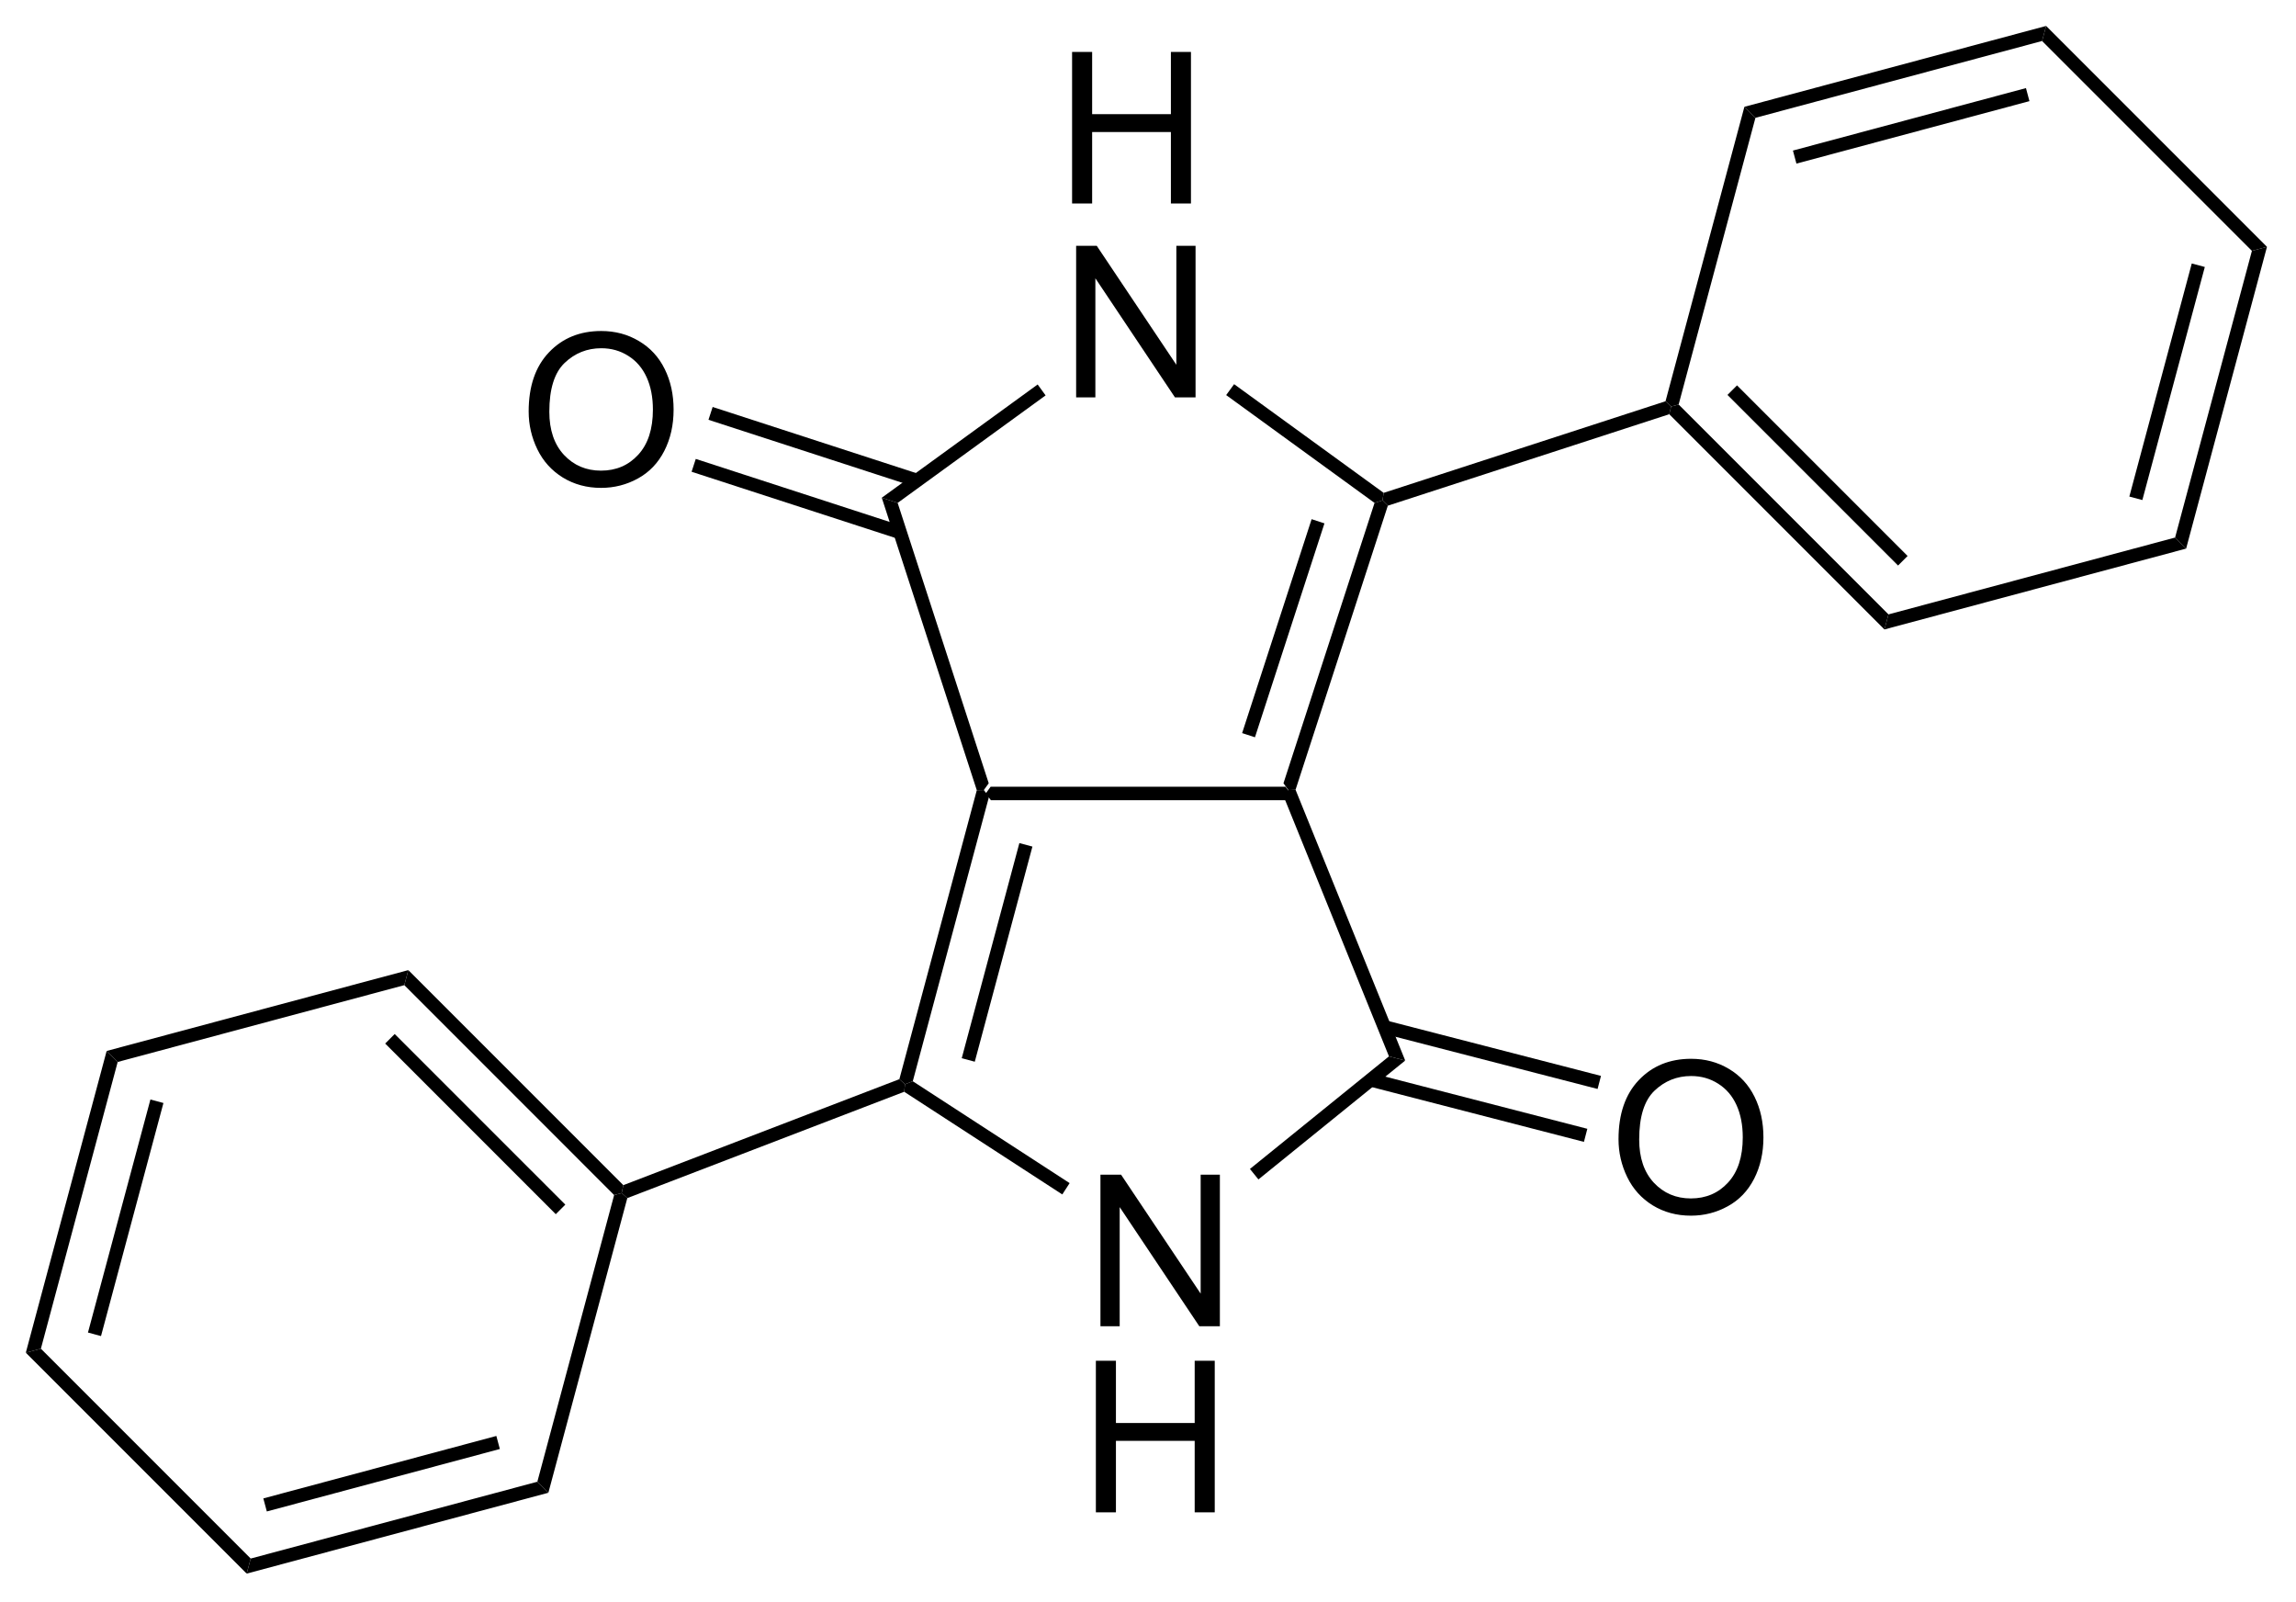 <?xml version="1.0" encoding="UTF-8"?>
<!DOCTYPE svg PUBLIC '-//W3C//DTD SVG 1.0//EN'
          'http://www.w3.org/TR/2001/REC-SVG-20010904/DTD/svg10.dtd'>
<svg stroke-dasharray="none" shape-rendering="auto" xmlns="http://www.w3.org/2000/svg" font-family="'Dialog'" text-rendering="auto" width="238" fill-opacity="1" color-interpolation="auto" color-rendering="auto" preserveAspectRatio="xMidYMid meet" font-size="12px" viewBox="0 0 238 166" fill="black" xmlns:xlink="http://www.w3.org/1999/xlink" stroke="black" image-rendering="auto" stroke-miterlimit="10" stroke-linecap="square" stroke-linejoin="miter" font-style="normal" stroke-width="1" height="166" stroke-dashoffset="0" font-weight="normal" stroke-opacity="1"
><!--Generated by the Batik Graphics2D SVG Generator--><defs id="genericDefs"
  /><g
  ><defs id="defs1"
    ><clipPath clipPathUnits="userSpaceOnUse" id="clipPath1"
      ><path d="M0.633 1.138 L89.748 1.138 L89.748 63.286 L0.633 63.286 L0.633 1.138 Z"
      /></clipPath
      ><clipPath clipPathUnits="userSpaceOnUse" id="clipPath2"
      ><path d="M148.202 315.238 L148.202 375.657 L234.84 375.657 L234.84 315.238 Z"
      /></clipPath
    ></defs
    ><g transform="scale(2.667,2.667) translate(-0.633,-1.138) matrix(1.029,0,0,1.029,-151.808,-323.115)"
    ><path d="M185.573 345.334 L185.378 345.079 L185.563 344.824 L196.701 344.824 L196.886 345.079 L196.714 345.334 Z" stroke="none" clip-path="url(#clipPath2)"
    /></g
    ><g transform="matrix(2.743,0,0,2.743,-406.509,-864.675)"
    ><path d="M188.866 330.244 L188.866 324.517 L189.645 324.517 L192.653 329.012 L192.653 324.517 L193.379 324.517 L193.379 330.244 L192.601 330.244 L189.593 325.744 L189.593 330.244 L188.866 330.244 Z" stroke="none" clip-path="url(#clipPath2)"
    /></g
    ><g transform="matrix(2.743,0,0,2.743,-406.509,-864.675)"
    ><path d="M197.158 345.069 L196.886 345.079 L196.701 344.824 L200.143 334.231 L200.443 334.134 L200.645 334.336 ZM195.624 343.086 L198.25 335.004 L197.765 334.846 L195.139 342.928 Z" stroke="none" clip-path="url(#clipPath2)"
    /></g
    ><g transform="matrix(2.743,0,0,2.743,-406.509,-864.675)"
    ><path d="M200.488 333.851 L200.443 334.134 L200.143 334.231 L194.536 330.157 L194.836 329.745 Z" stroke="none" clip-path="url(#clipPath2)"
    /></g
    ><g transform="matrix(2.743,0,0,2.743,-406.509,-864.675)"
    ><path d="M187.412 329.756 L187.712 330.169 L182.121 334.231 L181.521 334.036 Z" stroke="none" clip-path="url(#clipPath2)"
    /></g
    ><g transform="matrix(2.743,0,0,2.743,-406.509,-864.675)"
    ><path d="M181.521 334.036 L182.121 334.231 L185.563 344.824 L185.378 345.079 L185.112 345.086 Z" stroke="none" clip-path="url(#clipPath2)"
    /></g
    ><g transform="matrix(2.743,0,0,2.743,-406.509,-864.675)"
    ><path d="M189.785 365.338 L189.785 359.612 L190.564 359.612 L193.572 364.107 L193.572 359.612 L194.298 359.612 L194.298 365.338 L193.52 365.338 L190.512 360.838 L190.512 365.338 L189.785 365.338 Z" stroke="none" clip-path="url(#clipPath2)"
    /></g
    ><g transform="matrix(2.743,0,0,2.743,-406.509,-864.675)"
    ><path d="M185.112 345.086 L185.378 345.079 L185.573 345.334 L182.693 356.082 L182.399 356.195 L182.186 356.004 ZM186.721 347.084 L184.543 355.212 L185.036 355.344 L187.214 347.216 Z" stroke="none" clip-path="url(#clipPath2)"
    /></g
    ><g transform="matrix(2.743,0,0,2.743,-406.509,-864.675)"
    ><path d="M182.369 356.48 L182.399 356.195 L182.693 356.082 L188.62 359.931 L188.343 360.359 Z" stroke="none" clip-path="url(#clipPath2)"
    /></g
    ><g transform="matrix(2.743,0,0,2.743,-406.509,-864.675)"
    ><path d="M195.755 359.792 L195.434 359.396 L200.688 355.142 L201.302 355.3 Z" stroke="none" clip-path="url(#clipPath2)"
    /></g
    ><g transform="matrix(2.743,0,0,2.743,-406.509,-864.675)"
    ><path d="M201.302 355.3 L200.688 355.142 L196.714 345.334 L196.886 345.079 L197.158 345.069 Z" stroke="none" clip-path="url(#clipPath2)"
    /></g
    ><g transform="matrix(2.743,0,0,2.743,-406.509,-864.675)"
    ><path d="M168.177 330.776 Q168.177 329.348 168.942 328.544 Q169.708 327.736 170.919 327.736 Q171.711 327.736 172.346 328.117 Q172.984 328.494 173.317 329.171 Q173.654 329.848 173.654 330.708 Q173.654 331.58 173.302 332.268 Q172.95 332.955 172.304 333.309 Q171.661 333.663 170.914 333.663 Q170.107 333.663 169.469 333.273 Q168.833 332.88 168.505 332.205 Q168.177 331.528 168.177 330.776 ZM168.958 330.786 Q168.958 331.822 169.513 332.419 Q170.07 333.012 170.911 333.012 Q171.766 333.012 172.317 332.411 Q172.872 331.809 172.872 330.705 Q172.872 330.005 172.635 329.484 Q172.398 328.963 171.942 328.676 Q171.489 328.387 170.922 328.387 Q170.117 328.387 169.536 328.942 Q168.958 329.494 168.958 330.786 Z" stroke="none" clip-path="url(#clipPath2)"
    /></g
    ><g transform="matrix(2.743,0,0,2.743,-406.509,-864.675)"
    ><path d="M182.932 333.141 L175.13 330.606 L174.972 331.091 L182.775 333.626 ZM182.294 335.104 L174.492 332.569 L174.334 333.054 L182.137 335.589 Z" stroke="none" clip-path="url(#clipPath2)"
    /></g
    ><g transform="matrix(2.743,0,0,2.743,-406.509,-864.675)"
    ><path d="M209.363 358.273 Q209.363 356.846 210.128 356.041 Q210.894 355.234 212.105 355.234 Q212.897 355.234 213.532 355.614 Q214.17 355.992 214.503 356.669 Q214.839 357.346 214.839 358.205 Q214.839 359.078 214.488 359.765 Q214.136 360.453 213.49 360.807 Q212.847 361.161 212.1 361.161 Q211.292 361.161 210.654 360.771 Q210.019 360.377 209.691 359.703 Q209.363 359.026 209.363 358.273 ZM210.144 358.284 Q210.144 359.32 210.698 359.916 Q211.256 360.51 212.097 360.51 Q212.951 360.51 213.503 359.909 Q214.058 359.307 214.058 358.203 Q214.058 357.502 213.821 356.981 Q213.584 356.461 213.128 356.174 Q212.675 355.885 212.107 355.885 Q211.303 355.885 210.722 356.44 Q210.144 356.992 210.144 358.284 Z" stroke="none" clip-path="url(#clipPath2)"
    /></g
    ><g transform="matrix(2.743,0,0,2.743,-406.509,-864.675)"
    ><path d="M199.933 356.276 L208.056 358.373 L208.184 357.879 L200.06 355.782 ZM200.449 354.277 L208.572 356.374 L208.7 355.88 L200.576 353.783 Z" stroke="none" clip-path="url(#clipPath2)"
    /></g
    ><g transform="matrix(2.743,0,0,2.743,-406.509,-864.675)"
    ><path d="M200.645 334.336 L200.443 334.134 L200.488 333.851 L211.139 330.39 L211.35 330.589 L211.28 330.88 Z" stroke="none" clip-path="url(#clipPath2)"
    /></g
    ><g transform="matrix(2.743,0,0,2.743,-406.509,-864.675)"
    ><path d="M182.186 356.004 L182.399 356.195 L182.369 356.48 L171.905 360.497 L171.692 360.305 L171.755 360.008 Z" stroke="none" clip-path="url(#clipPath2)"
    /></g
    ><g transform="matrix(2.743,0,0,2.743,-406.509,-864.675)"
    ><path d="M211.28 330.88 L211.35 330.589 L211.635 330.513 L219.564 338.443 L219.412 339.012 ZM213.48 330.151 L219.927 336.597 L220.287 336.236 L213.841 329.79 Z" stroke="none" clip-path="url(#clipPath2)"
    /></g
    ><g transform="matrix(2.743,0,0,2.743,-406.509,-864.675)"
    ><path d="M219.412 339.012 L219.564 338.443 L230.396 335.54 L230.813 335.957 Z" stroke="none" clip-path="url(#clipPath2)"
    /></g
    ><g transform="matrix(2.743,0,0,2.743,-406.509,-864.675)"
    ><path d="M230.813 335.957 L230.396 335.54 L233.299 324.708 L233.868 324.556 ZM229.159 334.123 L231.519 325.317 L231.026 325.185 L228.667 333.991 Z" stroke="none" clip-path="url(#clipPath2)"
    /></g
    ><g transform="matrix(2.743,0,0,2.743,-406.509,-864.675)"
    ><path d="M233.868 324.556 L233.299 324.708 L225.369 316.779 L225.522 316.21 Z" stroke="none" clip-path="url(#clipPath2)"
    /></g
    ><g transform="matrix(2.743,0,0,2.743,-406.509,-864.675)"
    ><path d="M225.522 316.21 L225.369 316.779 L214.537 319.681 L214.12 319.265 ZM224.76 318.558 L215.954 320.918 L216.086 321.411 L224.892 319.051 Z" stroke="none" clip-path="url(#clipPath2)"
    /></g
    ><g transform="matrix(2.743,0,0,2.743,-406.509,-864.675)"
    ><path d="M214.12 319.265 L214.537 319.681 L211.635 330.513 L211.35 330.589 L211.139 330.39 Z" stroke="none" clip-path="url(#clipPath2)"
    /></g
    ><g transform="matrix(2.743,0,0,2.743,-406.509,-864.675)"
    ><path d="M171.755 360.008 L171.692 360.305 L171.407 360.382 L163.478 352.452 L163.63 351.883 ZM169.562 360.744 L163.115 354.298 L162.755 354.658 L169.201 361.105 Z" stroke="none" clip-path="url(#clipPath2)"
    /></g
    ><g transform="matrix(2.743,0,0,2.743,-406.509,-864.675)"
    ><path d="M163.63 351.883 L163.478 352.452 L152.646 355.354 L152.229 354.938 Z" stroke="none" clip-path="url(#clipPath2)"
    /></g
    ><g transform="matrix(2.743,0,0,2.743,-406.509,-864.675)"
    ><path d="M152.229 354.938 L152.646 355.354 L149.744 366.187 L149.174 366.339 ZM153.883 356.772 L151.523 365.577 L152.016 365.71 L154.375 356.904 Z" stroke="none" clip-path="url(#clipPath2)"
    /></g
    ><g transform="matrix(2.743,0,0,2.743,-406.509,-864.675)"
    ><path d="M149.174 366.339 L149.744 366.187 L157.673 374.116 L157.521 374.685 Z" stroke="none" clip-path="url(#clipPath2)"
    /></g
    ><g transform="matrix(2.743,0,0,2.743,-406.509,-864.675)"
    ><path d="M157.521 374.685 L157.673 374.116 L168.505 371.214 L168.922 371.63 ZM158.282 372.337 L167.088 369.977 L166.956 369.484 L158.15 371.844 Z" stroke="none" clip-path="url(#clipPath2)"
    /></g
    ><g transform="matrix(2.743,0,0,2.743,-406.509,-864.675)"
    ><path d="M168.922 371.63 L168.505 371.214 L171.407 360.382 L171.692 360.305 L171.905 360.497 Z" stroke="none" clip-path="url(#clipPath2)"
    /></g
    ><g transform="matrix(2.743,0,0,2.743,-406.509,-864.675)"
    ><path d="M188.713 322.918 L188.713 317.192 L189.471 317.192 L189.471 319.543 L192.447 319.543 L192.447 317.192 L193.205 317.192 L193.205 322.918 L192.447 322.918 L192.447 320.218 L189.471 320.218 L189.471 322.918 L188.713 322.918 Z" stroke="none" clip-path="url(#clipPath2)"
    /></g
    ><g transform="matrix(2.743,0,0,2.743,-406.509,-864.675)"
    ><path d="M189.612 372.37 L189.612 366.643 L190.37 366.643 L190.37 368.995 L193.346 368.995 L193.346 366.643 L194.104 366.643 L194.104 372.37 L193.346 372.37 L193.346 369.669 L190.37 369.669 L190.37 372.37 L189.612 372.37 Z" stroke="none" clip-path="url(#clipPath2)"
    /></g
  ></g
></svg
>
